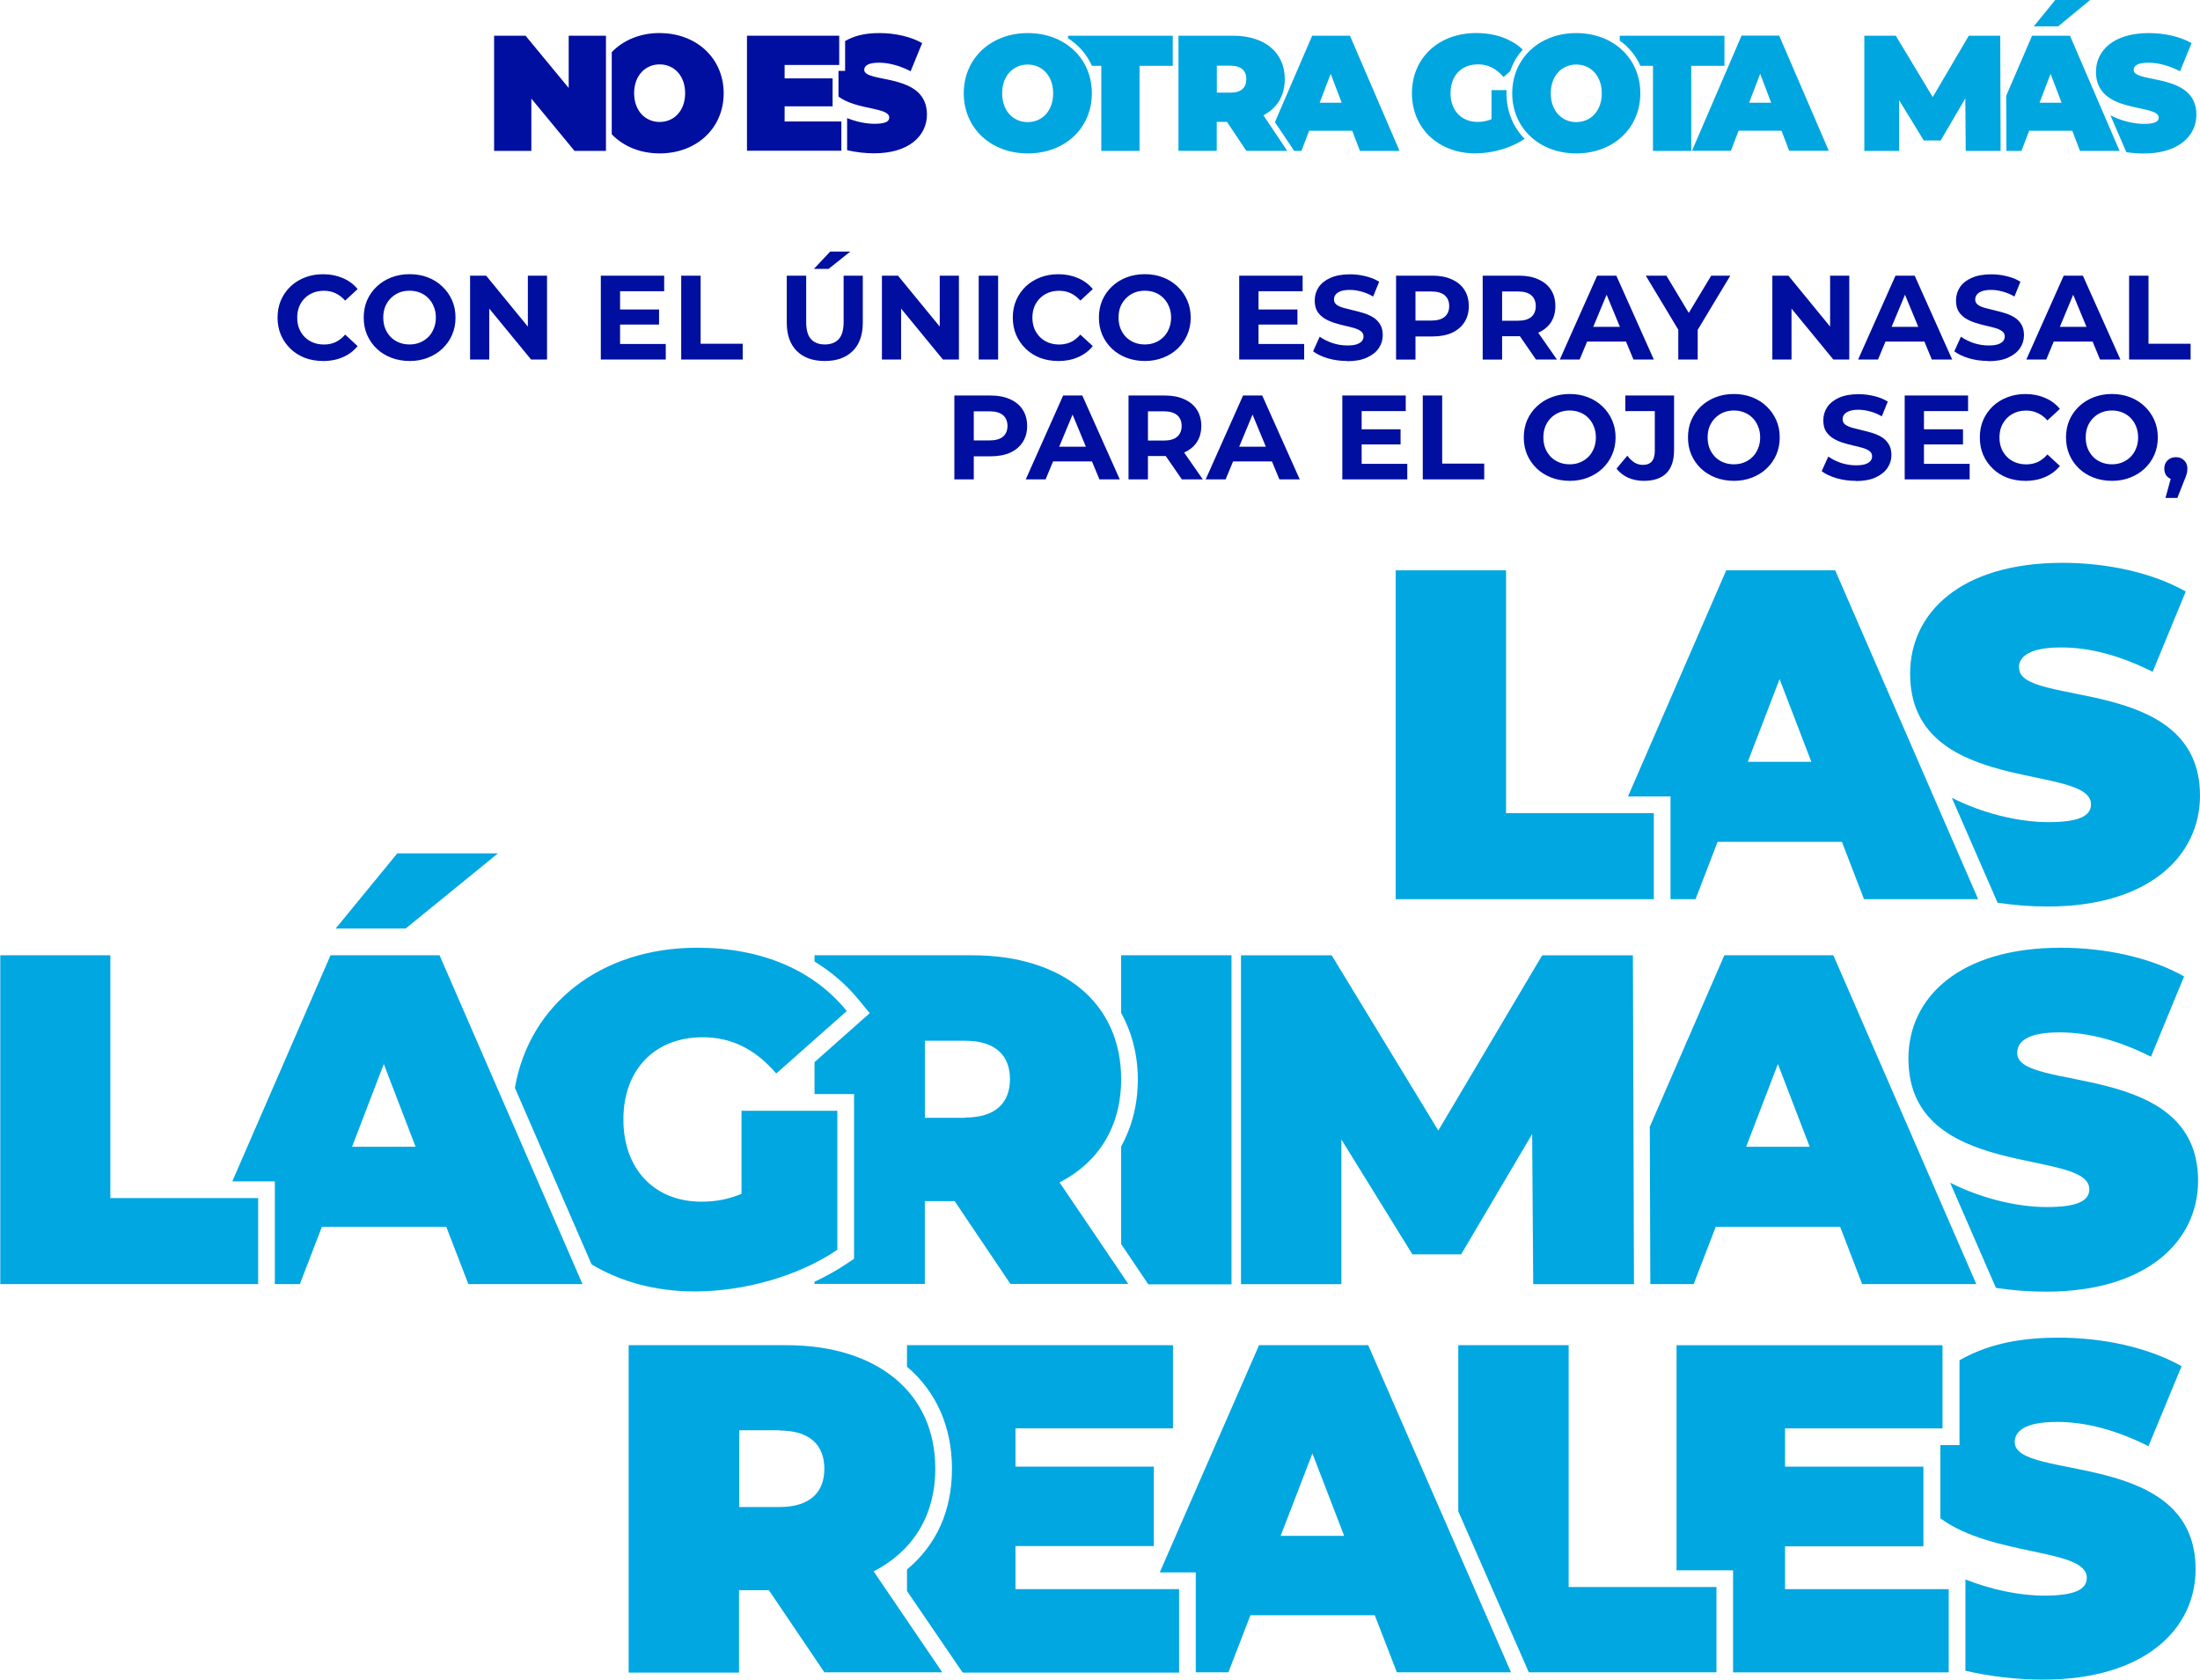 <?xml version="1.0" encoding="UTF-8"?>
<svg id="Layer_2" xmlns="http://www.w3.org/2000/svg" viewBox="0 0 458.92 350.35">
  <defs>
    <style>
      .cls-1 {
        fill: #000f9f;
      }

      .cls-2 {
        fill: #00a6e0;
      }

      .cls-3 {
        fill: #00a7e1;
      }
    </style>
  </defs>
  <g id="Layer_1-2" data-name="Layer_1">
    <g>
      <path class="cls-3" d="M0,199.26h23.02v50.65h30.83v17.94H.06v-68.59h-.06Z"/>
      <path class="cls-3" d="M103.88,178h-21l-12.86,15.68h14.6l19.26-15.68Z"/>
      <path class="cls-3" d="M91.58,199.26h-22.63l-20.49,47.16h8.87v21.43h5.22l4.6-11.96h25.94l4.61,11.96h23.81l-29.82-68.59h-.11ZM73.44,239.2l6.62-17.26,6.63,17.26h-13.25Z"/>
      <path class="cls-3" d="M154.69,249.02c-2.81,1.18-5.56,1.64-8.37,1.64-9.83,0-16.28-6.82-16.28-17.15s6.46-17.15,16.56-17.15c6.06,0,11.01,2.54,15.33,7.56l14.71-13.03c-6.91-8.52-17.74-13.2-31.22-13.2-20.05,0-34.98,11.73-38.01,29.22l16,36.83c6.01,3.61,13.36,5.64,21.5,5.64,10.05,0,21.45-3.05,29.76-8.69v-28.99h-19.99v17.32Z"/>
      <path class="cls-3" d="M221.01,246.65c8.2-4.23,12.86-11.68,12.86-21.55,0-15.85-12.07-25.84-31.11-25.84h-32.85v1.3c3.59,2.2,6.74,4.91,9.38,8.18l2.13,2.6-11.51,10.21v6.66h8.25v34.35l-1.52,1.02c-2.08,1.41-4.32,2.65-6.74,3.78v.45h23.02v-17.26h6.23l11.62,17.26h24.59l-14.32-21.15h-.06ZM201.3,233.17h-8.37v-16.08h8.37c6.35,0,9.38,3.05,9.38,8.01s-3.03,8.01-9.38,8.01v.06Z"/>
      <path class="cls-3" d="M256.89,199.26h-23.02v12.01c2.19,4.01,3.48,8.63,3.48,13.88s-1.24,9.93-3.48,13.99v20.36l5.67,8.4h17.35v-68.65Z"/>
      <path class="cls-3" d="M319.83,267.8l-.22-31.25-14.82,25.1h-10.16l-14.82-23.97v30.18h-20.94v-68.59h18.92l22.24,36.55,21.67-36.55h18.92l.23,68.59h-20.94l-.06-.06Z"/>
      <path class="cls-3" d="M382.33,199.26h-22.63l-15.55,35.76.11,32.83h9.04l4.61-11.96h25.94l4.6,11.96h23.81l-29.82-68.59h-.11ZM364.25,239.2l6.62-17.26,6.63,17.26h-13.25Z"/>
      <path class="cls-3" d="M420.79,219.63c0-2.37,2.13-4.29,8.87-4.29,5.95,0,12.3,1.69,19.03,5.08l6.91-16.75c-7.13-4.01-16.57-5.98-25.72-5.98-21.17,0-31.78,10.38-31.78,23.13,0,25.55,37.73,18.61,37.73,27.24,0,2.37-2.36,3.72-8.87,3.72s-14.04-1.97-20.16-5.08l9.55,21.94c3.37.51,6.91.79,10.39.79,21.17,0,31.78-10.6,31.78-23.13,0-25.27-37.73-18.39-37.73-26.62v-.06Z"/>
    </g>
    <path class="cls-3" d="M291.14,118.97h23.02v50.65h30.83v17.94h-53.85v-68.59Z"/>
    <path class="cls-3" d="M421.13,139.34c0-2.37,2.13-4.29,8.87-4.29,5.95,0,12.3,1.69,19.04,5.08l6.91-16.75c-7.13-4.01-16.56-5.98-25.72-5.98-21.17,0-31.78,10.38-31.78,23.13,0,25.55,37.73,18.61,37.73,27.24,0,2.37-2.36,3.72-8.87,3.72s-14.04-1.97-20.16-5.08l9.55,21.89c3.37.51,6.91.79,10.44.79,21.17,0,31.78-10.6,31.78-23.13,0-25.27-37.73-18.39-37.73-26.62h-.06Z"/>
    <path class="cls-3" d="M382.72,118.97h-22.63l-20.49,47.16h8.87v21.43h5.22l4.6-11.96h25.94l4.6,11.96h23.81l-29.82-68.59h-.11ZM364.59,158.91l6.63-17.26,6.63,17.26h-13.25Z"/>
    <path class="cls-1" d="M67.37,75.3c-1.35,0-2.61-.22-3.77-.65-1.15-.45-2.15-1.08-3-1.9-.85-.82-1.52-1.78-2-2.88-.47-1.1-.7-2.31-.7-3.62s.23-2.53.7-3.62c.48-1.1,1.15-2.06,2-2.88.87-.82,1.88-1.44,3.02-1.88,1.15-.45,2.41-.67,3.78-.67,1.52,0,2.88.27,4.1.8,1.23.52,2.27,1.28,3.1,2.3l-2.6,2.4c-.6-.68-1.27-1.19-2-1.53-.73-.35-1.53-.52-2.4-.52-.82,0-1.57.13-2.25.4-.68.27-1.28.65-1.78,1.15s-.89,1.09-1.17,1.77c-.27.68-.4,1.44-.4,2.28s.13,1.59.4,2.28c.28.68.67,1.28,1.17,1.78s1.09.88,1.78,1.15c.68.27,1.43.4,2.25.4.87,0,1.67-.17,2.4-.5.73-.35,1.4-.88,2-1.57l2.6,2.4c-.83,1.02-1.87,1.79-3.1,2.32-1.22.53-2.59.8-4.12.8ZM85.47,75.3c-1.38,0-2.67-.23-3.85-.68-1.17-.45-2.18-1.08-3.05-1.9-.85-.82-1.52-1.78-2-2.88-.47-1.1-.7-2.3-.7-3.6s.23-2.5.7-3.6c.48-1.1,1.16-2.06,2.03-2.88.87-.82,1.88-1.45,3.05-1.9,1.17-.45,2.43-.67,3.8-.67s2.65.22,3.8.67c1.17.45,2.18,1.08,3.02,1.9.87.82,1.54,1.77,2.03,2.88.48,1.08.72,2.28.72,3.6s-.24,2.51-.72,3.62c-.48,1.1-1.16,2.06-2.03,2.88-.85.8-1.86,1.43-3.02,1.88-1.15.45-2.41.68-3.77.68ZM85.44,71.85c.78,0,1.5-.13,2.15-.4.67-.27,1.25-.65,1.75-1.15s.88-1.09,1.15-1.78c.28-.68.43-1.44.43-2.28s-.14-1.59-.43-2.28c-.27-.68-.65-1.27-1.15-1.77-.48-.5-1.06-.88-1.73-1.15-.67-.27-1.39-.4-2.18-.4s-1.51.13-2.18.4c-.65.27-1.22.65-1.72,1.15s-.89,1.09-1.18,1.77c-.27.68-.4,1.44-.4,2.28s.13,1.57.4,2.28c.28.68.67,1.28,1.15,1.78.5.5,1.08.88,1.75,1.15.67.27,1.39.4,2.18.4ZM98.06,75v-17.5h3.35l10.32,12.6h-1.62v-12.6h4v17.5h-3.32l-10.35-12.6h1.62v12.6h-4ZM129.05,64.55h8.43v3.15h-8.43v-3.15ZM129.35,71.75h9.53v3.25h-13.55v-17.5h13.22v3.25h-9.2v11ZM142.1,75v-17.5h4.05v14.2h8.78v3.3h-12.83ZM172.04,75.3c-2.48,0-4.42-.69-5.82-2.08-1.4-1.38-2.1-3.36-2.1-5.92v-9.8h4.05v9.65c0,1.67.34,2.87,1.02,3.6.68.73,1.64,1.1,2.88,1.1s2.19-.37,2.88-1.1c.68-.73,1.03-1.93,1.03-3.6v-9.65h4v9.8c0,2.57-.7,4.54-2.1,5.92s-3.34,2.08-5.83,2.08ZM169.79,56.08l3.38-3.6h4.2l-4.52,3.6h-3.05ZM183.97,75v-17.5h3.35l10.33,12.6h-1.62v-12.6h4v17.5h-3.33l-10.35-12.6h1.62v12.6h-4ZM204.16,75v-17.5h4.05v17.5h-4.05ZM220.74,75.3c-1.35,0-2.61-.22-3.77-.65-1.15-.45-2.15-1.08-3-1.9s-1.52-1.78-2-2.88c-.47-1.1-.7-2.31-.7-3.62s.23-2.53.7-3.62c.48-1.1,1.15-2.06,2-2.88.87-.82,1.88-1.44,3.02-1.88,1.15-.45,2.41-.67,3.77-.67,1.52,0,2.88.27,4.1.8,1.23.52,2.27,1.28,3.1,2.3l-2.6,2.4c-.6-.68-1.27-1.19-2-1.53-.73-.35-1.53-.52-2.4-.52-.82,0-1.57.13-2.25.4-.68.27-1.27.65-1.77,1.15s-.89,1.09-1.18,1.77c-.27.68-.4,1.44-.4,2.28s.13,1.59.4,2.28c.28.68.68,1.28,1.18,1.78s1.09.88,1.77,1.15c.68.27,1.43.4,2.25.4.87,0,1.67-.17,2.4-.5.73-.35,1.4-.88,2-1.57l2.6,2.4c-.83,1.02-1.87,1.79-3.1,2.32-1.22.53-2.59.8-4.12.8ZM238.83,75.3c-1.38,0-2.67-.23-3.85-.68-1.17-.45-2.18-1.08-3.05-1.9-.85-.82-1.52-1.78-2-2.88-.47-1.1-.7-2.3-.7-3.6s.23-2.5.7-3.6c.48-1.1,1.16-2.06,2.02-2.88s1.88-1.45,3.05-1.9c1.17-.45,2.43-.67,3.8-.67s2.65.22,3.8.67c1.17.45,2.18,1.08,3.03,1.9.87.82,1.54,1.77,2.02,2.88.48,1.08.73,2.28.73,3.6s-.24,2.51-.73,3.62c-.48,1.1-1.16,2.06-2.02,2.88-.85.8-1.86,1.43-3.03,1.88-1.15.45-2.41.68-3.77.68ZM238.81,71.85c.78,0,1.5-.13,2.15-.4.67-.27,1.25-.65,1.75-1.15s.88-1.09,1.15-1.78c.28-.68.43-1.44.43-2.28s-.14-1.59-.43-2.28c-.27-.68-.65-1.27-1.15-1.77-.48-.5-1.06-.88-1.73-1.15-.67-.27-1.39-.4-2.17-.4s-1.51.13-2.17.4c-.65.27-1.23.65-1.73,1.15s-.89,1.09-1.18,1.77c-.27.68-.4,1.44-.4,2.28s.13,1.57.4,2.28c.28.68.67,1.28,1.15,1.78.5.5,1.08.88,1.75,1.15.67.27,1.39.4,2.17.4ZM262.23,64.55h8.42v3.15h-8.42v-3.15ZM262.53,71.75h9.52v3.25h-13.55v-17.5h13.23v3.25h-9.2v11ZM281.03,75.3c-1.4,0-2.74-.18-4.02-.55-1.28-.38-2.32-.88-3.1-1.47l1.38-3.05c.75.53,1.63.97,2.65,1.33,1.03.33,2.08.5,3.12.5.8,0,1.44-.08,1.92-.23.5-.17.87-.39,1.1-.67.23-.28.35-.61.35-.97,0-.47-.18-.83-.55-1.1-.37-.28-.85-.51-1.45-.67-.6-.18-1.27-.35-2-.5-.72-.17-1.44-.37-2.17-.6-.72-.23-1.38-.53-1.98-.9s-1.09-.85-1.48-1.45c-.37-.6-.55-1.37-.55-2.3,0-1,.27-1.91.8-2.73.55-.83,1.37-1.49,2.45-1.97,1.1-.5,2.47-.75,4.12-.75,1.1,0,2.18.13,3.25.4,1.07.25,2.01.63,2.82,1.15l-1.25,3.08c-.82-.47-1.63-.81-2.45-1.03-.82-.23-1.62-.35-2.4-.35s-1.42.09-1.92.27-.86.43-1.08.73c-.22.28-.32.62-.32,1,0,.45.18.82.55,1.1.37.27.85.48,1.45.65.6.17,1.26.33,1.98.5.73.17,1.46.36,2.17.58.73.22,1.4.51,2,.88s1.08.85,1.45,1.45c.38.6.57,1.36.57,2.28,0,.98-.27,1.88-.82,2.7-.55.82-1.38,1.48-2.48,1.98-1.08.5-2.46.75-4.12.75ZM291.22,75v-17.5h7.58c1.57,0,2.92.26,4.05.78,1.13.5,2.01,1.22,2.62,2.17s.92,2.08.92,3.4-.31,2.43-.92,3.38c-.62.95-1.49,1.68-2.62,2.2-1.13.5-2.48.75-4.05.75h-5.33l1.8-1.83v6.65h-4.05ZM295.27,68.8l-1.8-1.93h5.1c1.25,0,2.18-.27,2.8-.8.62-.53.93-1.27.93-2.22s-.31-1.72-.93-2.25c-.62-.53-1.55-.8-2.8-.8h-5.1l1.8-1.92v9.93ZM309.29,75v-17.5h7.57c1.57,0,2.92.26,4.05.78,1.13.5,2.01,1.22,2.62,2.17.62.95.92,2.08.92,3.4s-.31,2.43-.92,3.38c-.62.93-1.49,1.65-2.62,2.15-1.13.5-2.48.75-4.05.75h-5.32l1.8-1.78v6.65h-4.05ZM320.41,75l-4.38-6.35h4.32l4.43,6.35h-4.38ZM313.34,68.8l-1.8-1.9h5.1c1.25,0,2.18-.27,2.8-.8.62-.55.92-1.3.92-2.25s-.31-1.72-.92-2.25c-.62-.53-1.55-.8-2.8-.8h-5.1l1.8-1.92v9.93ZM325.37,75l7.8-17.5h4l7.82,17.5h-4.25l-6.4-15.45h1.6l-6.43,15.45h-4.15ZM329.27,71.25l1.08-3.07h9l1.1,3.07h-11.18ZM350.09,75v-7.15l.92,2.45-7.7-12.8h4.3l5.9,9.82h-2.47l5.92-9.82h3.98l-7.7,12.8.9-2.45v7.15h-4.05ZM369.71,75v-17.5h3.35l10.32,12.6h-1.62v-12.6h4v17.5h-3.32l-10.35-12.6h1.62v12.6h-4ZM387.6,75l7.8-17.5h4l7.83,17.5h-4.25l-6.4-15.45h1.6l-6.43,15.45h-4.15ZM391.5,71.25l1.07-3.07h9l1.1,3.07h-11.18ZM414.79,75.3c-1.4,0-2.74-.18-4.02-.55-1.28-.38-2.32-.88-3.1-1.47l1.38-3.05c.75.53,1.63.97,2.65,1.33,1.03.33,2.08.5,3.12.5.8,0,1.44-.08,1.92-.23.5-.17.87-.39,1.1-.67.23-.28.35-.61.35-.97,0-.47-.18-.83-.55-1.1-.37-.28-.85-.51-1.45-.67-.6-.18-1.27-.35-2-.5-.72-.17-1.44-.37-2.17-.6-.72-.23-1.38-.53-1.98-.9-.6-.37-1.09-.85-1.47-1.45-.37-.6-.55-1.37-.55-2.3,0-1,.27-1.91.8-2.73.55-.83,1.37-1.49,2.45-1.97,1.1-.5,2.47-.75,4.12-.75,1.1,0,2.18.13,3.25.4,1.07.25,2.01.63,2.82,1.15l-1.25,3.08c-.82-.47-1.63-.81-2.45-1.03-.82-.23-1.62-.35-2.4-.35s-1.42.09-1.92.27-.86.43-1.08.73c-.22.28-.33.62-.33,1,0,.45.18.82.55,1.1.37.27.85.48,1.45.65.6.17,1.26.33,1.98.5.73.17,1.46.36,2.17.58.73.22,1.4.51,2,.88.6.37,1.08.85,1.45,1.45.38.6.57,1.36.57,2.28,0,.98-.27,1.88-.82,2.7-.55.82-1.38,1.48-2.48,1.98-1.08.5-2.46.75-4.12.75ZM422.69,75l7.8-17.5h4l7.83,17.5h-4.25l-6.4-15.45h1.6l-6.42,15.45h-4.15ZM426.59,71.25l1.08-3.07h9l1.1,3.07h-11.17ZM444.13,75v-17.5h4.05v14.2h8.78v3.3h-12.83ZM199.08,100v-17.5h7.58c1.57,0,2.92.26,4.05.78,1.13.5,2.01,1.22,2.62,2.17.62.95.93,2.08.93,3.4s-.31,2.43-.93,3.38c-.62.95-1.49,1.68-2.62,2.2-1.13.5-2.48.75-4.05.75h-5.33l1.8-1.83v6.65h-4.05ZM203.13,93.8l-1.8-1.93h5.1c1.25,0,2.18-.27,2.8-.8.62-.53.93-1.27.93-2.22s-.31-1.72-.93-2.25c-.62-.53-1.55-.8-2.8-.8h-5.1l1.8-1.93v9.93ZM213.97,100l7.8-17.5h4l7.82,17.5h-4.25l-6.4-15.45h1.6l-6.43,15.45h-4.15ZM217.87,96.25l1.08-3.07h9l1.1,3.07h-11.18ZM235.41,100v-17.5h7.58c1.57,0,2.92.26,4.05.78,1.13.5,2.01,1.22,2.62,2.17.62.95.93,2.08.93,3.4s-.31,2.43-.93,3.38c-.62.93-1.49,1.65-2.62,2.15-1.13.5-2.48.75-4.05.75h-5.33l1.8-1.78v6.65h-4.05ZM246.54,100l-4.38-6.35h4.33l4.42,6.35h-4.38ZM239.46,93.8l-1.8-1.9h5.1c1.25,0,2.18-.27,2.8-.8.62-.55.93-1.3.93-2.25s-.31-1.72-.93-2.25c-.62-.53-1.55-.8-2.8-.8h-5.1l1.8-1.93v9.93ZM251.5,100l7.8-17.5h4l7.83,17.5h-4.25l-6.4-15.45h1.6l-6.42,15.45h-4.15ZM255.4,96.25l1.07-3.07h9l1.1,3.07h-11.17ZM283.74,89.55h8.42v3.15h-8.42v-3.15ZM284.04,96.75h9.52v3.25h-13.55v-17.5h13.23v3.25h-9.2v11ZM296.79,100v-17.5h4.05v14.2h8.77v3.3h-12.82ZM327.46,100.3c-1.38,0-2.67-.23-3.85-.68-1.17-.45-2.18-1.08-3.05-1.9-.85-.82-1.52-1.78-2-2.88-.47-1.1-.7-2.3-.7-3.6s.23-2.5.7-3.6c.48-1.1,1.16-2.06,2.03-2.88.87-.82,1.88-1.45,3.05-1.9,1.17-.45,2.43-.68,3.8-.68s2.65.23,3.8.68c1.17.45,2.17,1.08,3.02,1.9.87.82,1.54,1.78,2.02,2.88.48,1.08.73,2.28.73,3.6s-.24,2.51-.73,3.62c-.48,1.1-1.16,2.06-2.02,2.88-.85.8-1.86,1.43-3.02,1.88-1.15.45-2.41.68-3.77.68ZM327.43,96.85c.78,0,1.5-.13,2.15-.4.67-.27,1.25-.65,1.75-1.15s.88-1.09,1.15-1.78c.28-.68.42-1.44.42-2.28s-.14-1.59-.42-2.28c-.27-.68-.65-1.28-1.15-1.78-.48-.5-1.06-.88-1.73-1.15-.67-.27-1.39-.4-2.18-.4s-1.51.13-2.17.4c-.65.27-1.23.65-1.73,1.15s-.89,1.09-1.17,1.78c-.27.68-.4,1.44-.4,2.28s.13,1.57.4,2.28c.28.68.67,1.28,1.15,1.78.5.5,1.08.88,1.75,1.15.67.27,1.39.4,2.17.4ZM342.91,100.3c-1.18,0-2.28-.22-3.28-.65-.98-.45-1.79-1.08-2.42-1.9l2.25-2.7c.48.63.99,1.12,1.52,1.45.53.32,1.11.47,1.73.47,1.65,0,2.48-.97,2.48-2.9v-8.32h-6.15v-3.25h10.17v11.35c0,2.17-.53,3.78-1.6,4.85-1.07,1.07-2.63,1.6-4.7,1.6ZM361.71,100.3c-1.38,0-2.67-.23-3.85-.68-1.17-.45-2.18-1.08-3.05-1.9-.85-.82-1.52-1.78-2-2.88-.47-1.1-.7-2.3-.7-3.6s.23-2.5.7-3.6c.48-1.1,1.16-2.06,2.02-2.88.87-.82,1.88-1.45,3.05-1.9,1.17-.45,2.43-.68,3.8-.68s2.65.23,3.8.68c1.17.45,2.18,1.08,3.02,1.9.87.82,1.54,1.78,2.03,2.88.48,1.08.72,2.28.72,3.6s-.24,2.51-.72,3.62c-.48,1.1-1.16,2.06-2.03,2.88-.85.8-1.86,1.43-3.02,1.88-1.15.45-2.41.68-3.77.68ZM361.69,96.85c.78,0,1.5-.13,2.15-.4.67-.27,1.25-.65,1.75-1.15s.88-1.09,1.15-1.78c.28-.68.43-1.44.43-2.28s-.14-1.59-.43-2.28c-.27-.68-.65-1.28-1.15-1.78-.48-.5-1.06-.88-1.73-1.15s-1.39-.4-2.17-.4-1.51.13-2.18.4c-.65.27-1.22.65-1.72,1.15s-.89,1.09-1.18,1.78c-.27.68-.4,1.44-.4,2.28s.13,1.57.4,2.28c.28.68.67,1.28,1.15,1.78.5.5,1.08.88,1.75,1.15.67.27,1.39.4,2.18.4ZM387.13,100.3c-1.4,0-2.74-.18-4.03-.55-1.28-.38-2.32-.88-3.1-1.47l1.38-3.05c.75.53,1.63.97,2.65,1.33,1.03.33,2.07.5,3.12.5.8,0,1.44-.08,1.92-.23.5-.17.87-.39,1.1-.67.23-.28.35-.61.35-.97,0-.47-.18-.83-.55-1.1-.37-.28-.85-.51-1.45-.67-.6-.18-1.27-.35-2-.5-.72-.17-1.44-.37-2.18-.6-.72-.23-1.38-.53-1.97-.9-.6-.37-1.09-.85-1.48-1.45-.37-.6-.55-1.37-.55-2.3,0-1,.27-1.91.8-2.72.55-.83,1.37-1.49,2.45-1.98,1.1-.5,2.48-.75,4.12-.75,1.1,0,2.18.13,3.25.4,1.07.25,2.01.63,2.83,1.15l-1.25,3.07c-.82-.47-1.63-.81-2.45-1.02-.82-.23-1.62-.35-2.4-.35s-1.42.09-1.92.28c-.5.18-.86.43-1.08.72-.22.28-.32.62-.32,1,0,.45.18.82.55,1.1.37.27.85.48,1.45.65.6.17,1.26.33,1.97.5.73.17,1.46.36,2.18.58.73.22,1.4.51,2,.88s1.08.85,1.45,1.45c.38.6.58,1.36.58,2.28,0,.98-.28,1.88-.83,2.7-.55.82-1.38,1.48-2.47,1.98-1.08.5-2.46.75-4.12.75ZM401.05,89.55h8.43v3.15h-8.43v-3.15ZM401.35,96.75h9.52v3.25h-13.55v-17.5h13.22v3.25h-9.2v11ZM422.47,100.3c-1.35,0-2.61-.22-3.78-.65-1.15-.45-2.15-1.08-3-1.9-.85-.82-1.52-1.78-2-2.88-.47-1.1-.7-2.31-.7-3.62s.23-2.53.7-3.62c.48-1.1,1.15-2.06,2-2.88.87-.82,1.88-1.44,3.03-1.88,1.15-.45,2.41-.68,3.77-.68,1.52,0,2.88.27,4.1.8,1.23.52,2.27,1.28,3.1,2.3l-2.6,2.4c-.6-.68-1.27-1.19-2-1.52-.73-.35-1.53-.53-2.4-.53-.82,0-1.57.13-2.25.4-.68.27-1.27.65-1.77,1.15s-.89,1.09-1.18,1.78c-.27.68-.4,1.44-.4,2.28s.13,1.59.4,2.28c.28.68.68,1.28,1.18,1.78s1.09.88,1.77,1.15c.68.27,1.43.4,2.25.4.87,0,1.67-.17,2.4-.5.73-.35,1.4-.88,2-1.57l2.6,2.4c-.83,1.02-1.87,1.79-3.1,2.32-1.22.53-2.59.8-4.12.8ZM440.57,100.3c-1.38,0-2.67-.23-3.85-.68-1.17-.45-2.18-1.08-3.05-1.9-.85-.82-1.52-1.78-2-2.88-.47-1.1-.7-2.3-.7-3.6s.23-2.5.7-3.6c.48-1.1,1.16-2.06,2.03-2.88.87-.82,1.88-1.45,3.05-1.9,1.17-.45,2.43-.68,3.8-.68s2.65.23,3.8.68c1.17.45,2.17,1.08,3.02,1.9.87.82,1.54,1.78,2.03,2.88.48,1.08.72,2.28.72,3.6s-.24,2.51-.72,3.62c-.48,1.1-1.16,2.06-2.03,2.88-.85.8-1.86,1.43-3.02,1.88-1.15.45-2.41.68-3.78.68ZM440.54,96.85c.78,0,1.5-.13,2.15-.4.67-.27,1.25-.65,1.75-1.15s.88-1.09,1.15-1.78c.28-.68.42-1.44.42-2.28s-.14-1.59-.42-2.28c-.27-.68-.65-1.28-1.15-1.78-.48-.5-1.06-.88-1.72-1.15-.67-.27-1.39-.4-2.18-.4s-1.51.13-2.17.4c-.65.27-1.22.65-1.72,1.15s-.89,1.09-1.17,1.78c-.27.68-.4,1.44-.4,2.28s.13,1.57.4,2.28c.28.68.67,1.28,1.15,1.78.5.5,1.08.88,1.75,1.15.67.27,1.39.4,2.17.4ZM451.72,103.85l1.65-6,.55,2.25c-.72,0-1.31-.21-1.77-.62-.45-.42-.68-.99-.68-1.72s.23-1.32.7-1.75c.47-.43,1.04-.65,1.73-.65s1.27.22,1.72.68c.45.43.67,1.01.67,1.72,0,.22-.02.43-.05.65-.03.2-.1.45-.2.75-.08.28-.22.65-.42,1.1l-1.42,3.6h-2.48Z"/>
    <g>
      <path class="cls-2" d="M410.05,31.45l-.08-10.94-5.14,8.79h-3.53l-5.14-8.4v10.57h-7.26V7.45h6.56l7.71,12.8,7.52-12.8h6.56l.08,24.02h-7.26l-.02-.02Z"/>
      <path class="cls-2" d="M431.74,7.45h-7.85l-5.39,12.52.04,11.5h3.14l1.6-4.19h9l1.6,4.19h8.26l-10.34-24.02h-.04ZM425.45,21.43l2.3-6.04,2.3,6.04h-4.59Z"/>
      <path class="cls-2" d="M436,0h-7.28l-4.46,5.49h5.08l6.66-5.49Z"/>
      <path class="cls-2" d="M445.08,14.58c0-.83.74-1.5,3.08-1.5,2.06,0,4.26.59,6.6,1.78l2.4-5.87c-2.47-1.4-5.74-2.09-8.92-2.09-7.34,0-11.02,3.63-11.02,8.1,0,8.95,13.09,6.52,13.09,9.54,0,.83-.82,1.3-3.08,1.3s-4.87-.69-6.99-1.78l3.31,7.68c1.17.18,2.4.28,3.6.28,7.34,0,11.02-3.71,11.02-8.1,0-8.85-13.09-6.44-13.09-9.32v-.02Z"/>
      <path class="cls-2" d="M314.28,18.8h-3.15v6.06c-.97.41-1.93.57-2.9.57-3.41,0-5.65-2.39-5.65-6s2.24-6.01,5.74-6.01c2.1,0,3.82.89,5.32,2.65l1.38-1.22c.57-1.7,1.46-3.22,2.63-4.5-2.38-2.23-5.7-3.46-9.72-3.46-7.81,0-13.4,5.18-13.4,12.56s5.59,12.54,13.22,12.54c3.47,0,7.42-1.07,10.28-3.04-2.38-2.41-3.78-5.71-3.78-9.52,0-.22.02-.43.04-.65l-.02.02Z"/>
      <path class="cls-2" d="M315.45,19.46c0-7.27,5.65-12.56,13.36-12.56s13.36,5.27,13.36,12.56-5.65,12.54-13.36,12.54-13.36-5.27-13.36-12.54ZM334.13,19.46c0-3.73-2.38-6-5.32-6s-5.32,2.27-5.32,6,2.36,6.01,5.32,6.01,5.32-2.27,5.32-6.01Z"/>
      <path class="cls-2" d="M337.88,7.45v1.01c1.89,1.36,3.37,3.14,4.3,5.27h2.63v17.74h7.98V13.73h6.93v-6.28h-21.85Z"/>
      <path class="cls-2" d="M371.67,27.26h-9l-1.6,4.19h-8.12l10.34-24.02h7.85l10.34,24.02h-8.26l-1.6-4.19h.04ZM369.47,21.43l-2.3-6.04-2.3,6.04h4.6Z"/>
      <path class="cls-2" d="M201.04,19.46c0-7.27,5.65-12.56,13.36-12.56s13.36,5.27,13.36,12.56-5.65,12.54-13.36,12.54-13.36-5.27-13.36-12.54ZM219.69,19.46c0-3.73-2.38-6-5.32-6s-5.32,2.27-5.32,6,2.36,6.01,5.32,6.01,5.32-2.27,5.32-6.01Z"/>
      <path class="cls-2" d="M222.79,7.45v.53c2.2,1.4,3.91,3.36,4.99,5.75h1.95v17.74h7.98V13.73h6.93v-6.28h-21.85Z"/>
      <path class="cls-2" d="M255.97,25.42h-2.16v6.04h-7.98V7.45h11.39c6.6,0,10.79,3.5,10.79,9.05,0,3.46-1.62,6.06-4.46,7.55l4.96,7.41h-8.53l-4.03-6.04.02.02ZM256.73,13.69h-2.9v5.63h2.9c2.2,0,3.25-1.07,3.25-2.81s-1.05-2.8-3.25-2.8v-.02Z"/>
      <path class="cls-2" d="M281.57,7.45h-7.85l-7.77,18.03,4.01,5.99h1.52l1.6-4.19h9l1.6,4.19h8.26l-10.34-24.02h-.02ZM275.28,21.43l2.3-6.04,2.3,6.04h-4.6Z"/>
      <path class="cls-1" d="M126.4,7.45v24.02h-6.56l-9-10.9v10.9h-7.77V7.45h6.56l9,10.9V7.45h7.77Z"/>
      <path class="cls-1" d="M137.6,6.89c-4.09,0-7.59,1.5-9.99,3.99v17.13c2.4,2.49,5.9,3.99,9.99,3.99,7.71,0,13.36-5.27,13.36-12.54s-5.65-12.56-13.36-12.56ZM137.6,25.44c-2.94,0-5.32-2.27-5.32-6s2.38-6.01,5.32-6.01,5.32,2.27,5.32,6.01-2.38,6-5.32,6Z"/>
      <path class="cls-1" d="M175.51,25.34v6.1h-19.69V7.45h19.24v6.1h-11.39v2.8h10.01v5.83h-10.01v3.16h11.84Z"/>
      <path class="cls-1" d="M180.28,14.58c0-.83.74-1.5,3.08-1.5,2.06,0,4.26.59,6.6,1.78l2.4-5.87c-2.47-1.4-5.74-2.09-8.92-2.09s-5.37.63-7.15,1.66v6.22h-1.38v5.37c3.8,2.82,10.59,2.19,10.59,4.37,0,.83-.82,1.3-3.08,1.3-1.85,0-3.88-.45-5.71-1.19v6.7c1.75.41,3.7.65,5.63.65,7.34,0,11.02-3.71,11.02-8.1,0-8.85-13.08-6.44-13.08-9.32v.02Z"/>
    </g>
    <path class="cls-3" d="M160.39,331.7h-6.23v17.19h-23.02v-68.3h32.85c19.04,0,31.11,9.94,31.11,25.72,0,9.83-4.66,17.24-12.86,21.46l14.32,21.06h-24.59l-11.62-17.19.06.06ZM162.58,298.34h-8.37v16.01h8.37c6.35,0,9.38-3.03,9.38-7.98s-3.03-7.98-9.38-7.98v-.06Z"/>
    <path class="cls-3" d="M245.97,331.48h-34.14v-8.99h28.86v-16.57h-28.86v-7.98h32.85v-17.35h-55.48v4.49c6.01,5.11,9.38,12.41,9.38,21.29s-3.31,15.95-9.38,21.01v4.49l11.62,17.02h45.14v-17.41Z"/>
    <path class="cls-3" d="M285.27,280.59h-22.63l-20.72,47.4h7.52v20.84h6.8l4.6-11.91h25.94l4.61,11.91h23.81l-29.82-68.3-.11.06ZM267.14,320.36l6.63-17.19,6.62,17.19h-13.25Z"/>
    <path class="cls-3" d="M358.05,331.03h-30.83v-50.44h-23.02v34.65l14.71,33.59h39.14v-17.8Z"/>
    <path class="cls-3" d="M406.5,331.48h-34.14v-8.93h28.86v-16.62h-28.86v-7.98h32.85v-17.35h-55.48v46.95h11.79v21.29h44.98v-17.36Z"/>
    <path class="cls-3" d="M420.26,300.87c0-2.36,2.13-4.27,8.87-4.27,5.95,0,12.3,1.68,19.04,5.05l6.91-16.68c-7.13-3.99-16.56-5.95-25.72-5.95s-15.5,1.8-20.61,4.72v17.69h-3.99v15.28c10.95,8.03,30.55,6.23,30.55,12.41,0,2.36-2.36,3.71-8.87,3.71-5.33,0-11.17-1.29-16.45-3.37v19.04c5.05,1.18,10.67,1.85,16.23,1.85,21.17,0,31.78-10.56,31.78-23.03,0-25.16-37.73-18.31-37.73-26.51v.06Z"/>
  </g>
</svg>